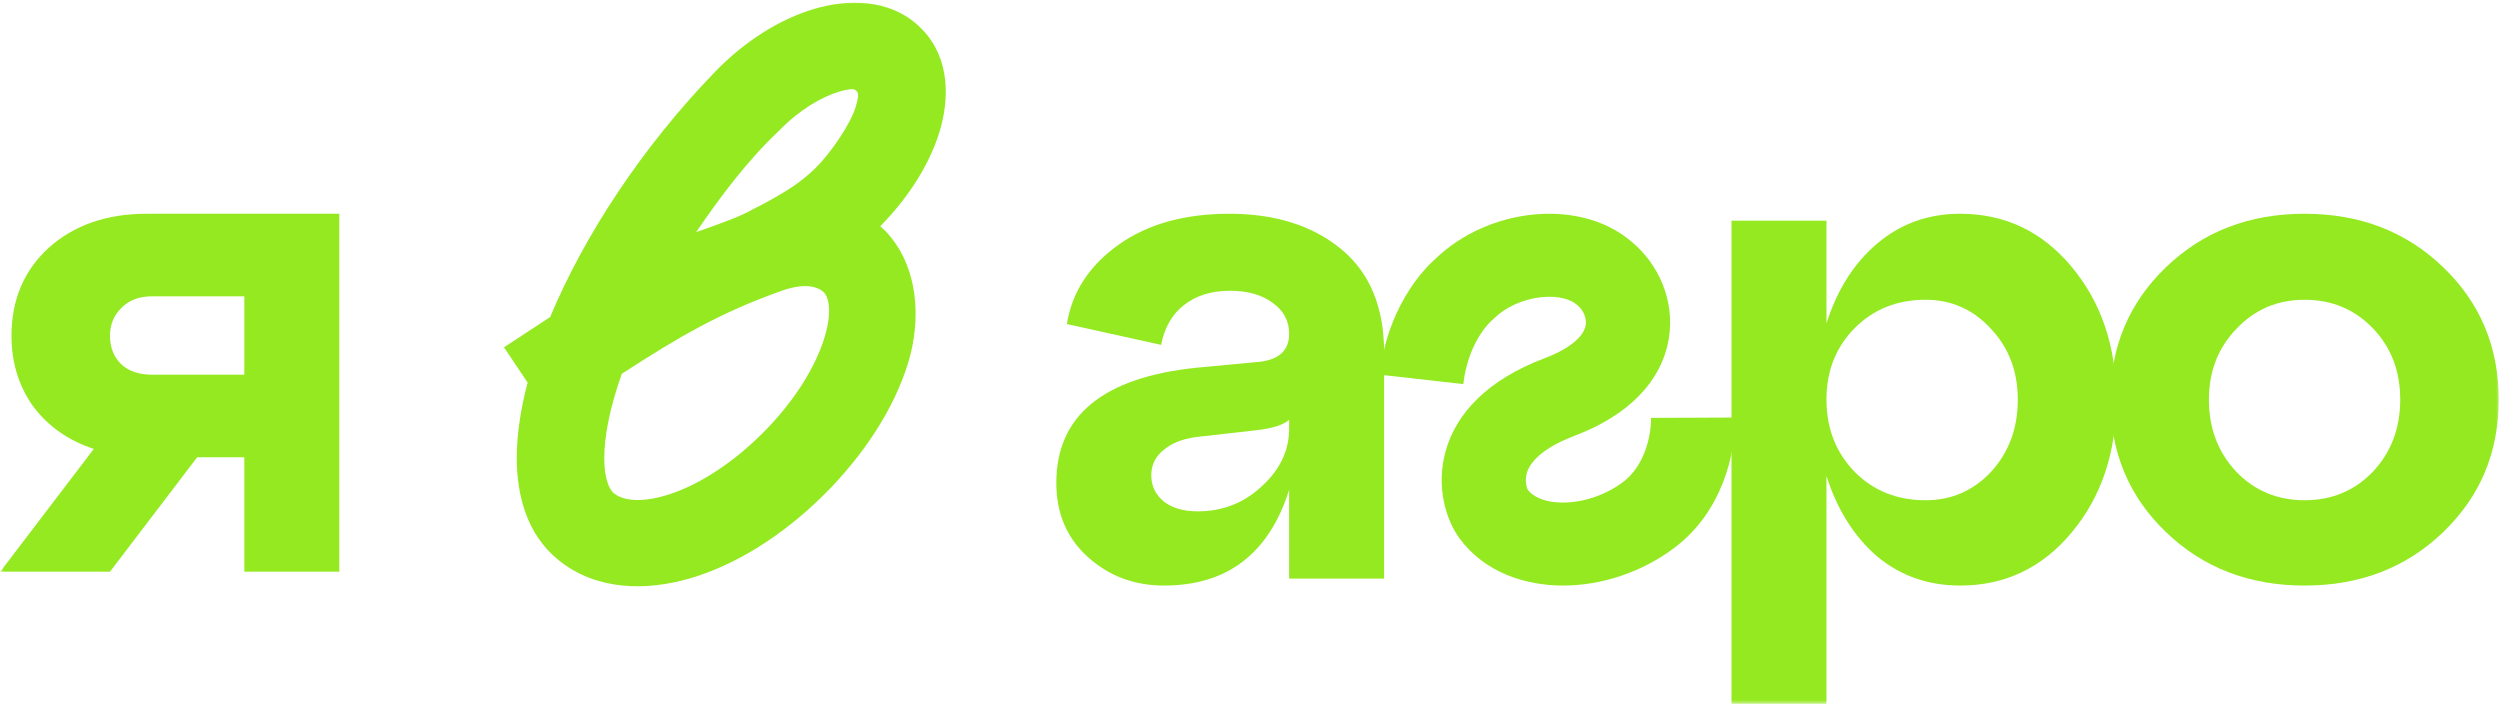 <svg width="309" height="87" viewBox="0 0 309 87" fill="none" xmlns="http://www.w3.org/2000/svg">
  <g clip-path="url(#clip0_1_147)">
    <mask id="mask0_1_147" style="mask-type:luminance" maskUnits="userSpaceOnUse" x="0" y="0" width="309" height="87">
      <path d="M309 0H0V87H309V0Z" fill="white"/>
    </mask>
    <g mask="url(#mask0_1_147)">
      <path d="M242.27 26.421C247.834 26.421 252.442 28.622 256.094 33.023C259.745 37.424 261.571 42.882 261.571 49.398C261.571 55.914 259.745 61.373 256.094 65.773C252.442 70.175 247.834 72.375 242.27 72.375C238.329 72.375 234.909 71.175 232.011 68.775C229.171 66.317 227.084 63.001 225.751 58.829V88.665H214.014V27.278H225.751V39.967C227.084 35.795 229.171 32.508 232.011 30.108C234.909 27.65 238.329 26.421 242.27 26.421ZM238.01 61.83C241.198 61.83 243.893 60.658 246.095 58.315C248.298 55.914 249.399 52.941 249.399 49.398C249.399 45.912 248.298 42.997 246.095 40.653C243.893 38.252 241.198 37.052 238.01 37.052C234.474 37.052 231.547 38.224 229.229 40.567C226.91 42.911 225.751 45.854 225.751 49.398C225.751 52.941 226.91 55.914 229.229 58.315C231.547 60.658 234.474 61.83 238.01 61.83Z" fill="#94E920"/>
      <path d="M151.948 26.421C157.628 26.421 162.236 27.878 165.772 30.793C169.307 33.709 171.075 37.967 171.075 43.568V71.518H159.338V60.544C156.846 68.431 151.687 72.375 143.863 72.375C140.211 72.375 137.081 71.204 134.473 68.86C131.865 66.516 130.561 63.459 130.561 59.686C130.561 51.399 136.328 46.654 147.862 45.454L155.165 44.768C157.947 44.597 159.338 43.425 159.338 41.253C159.338 39.653 158.643 38.367 157.251 37.395C155.919 36.423 154.18 35.938 152.035 35.938C149.717 35.938 147.804 36.538 146.297 37.738C144.848 38.881 143.921 40.51 143.515 42.625L131.865 40.053C132.502 36.109 134.618 32.851 138.211 30.279C141.805 27.707 146.384 26.421 151.948 26.421ZM148.036 63.202C151.108 63.202 153.745 62.172 155.947 60.115C158.208 58.057 159.338 55.685 159.338 52.999V51.885C158.643 52.513 157.309 52.941 155.339 53.17L147.775 54.028C146.094 54.256 144.761 54.799 143.776 55.657C142.79 56.457 142.297 57.486 142.297 58.743C142.297 60.058 142.819 61.144 143.863 62.001C144.906 62.802 146.297 63.202 148.036 63.202Z" fill="#94E920"/>
      <path d="M267.718 65.773C263.139 61.373 260.849 55.914 260.849 49.398C260.849 42.882 263.139 37.424 267.718 33.023C272.296 28.622 278.005 26.421 284.845 26.421C291.684 26.421 297.394 28.622 301.973 33.023C306.552 37.424 308.841 42.882 308.841 49.398C308.841 55.914 306.552 61.373 301.973 65.773C297.394 70.175 291.684 72.375 284.845 72.375C278.005 72.375 272.296 70.175 267.718 65.773ZM273.022 49.398C273.022 52.941 274.151 55.914 276.412 58.315C278.672 60.658 281.483 61.83 284.845 61.83C288.207 61.83 291.019 60.658 293.279 58.315C295.539 55.914 296.669 52.941 296.669 49.398C296.669 45.854 295.539 42.911 293.279 40.567C291.019 38.224 288.207 37.052 284.845 37.052C281.483 37.052 278.672 38.252 276.412 40.653C274.151 42.997 273.022 45.912 273.022 49.398Z" fill="#94E920"/>
      <path fill-rule="evenodd" clip-rule="evenodd" d="M68.001 39.184C72.178 29.185 79.34 18.18 88.476 8.78C92.115 5.038 96.45 2.328 100.686 1.088C104.605 -0.06 109.857 -0.267 113.608 3.264L113.785 3.435L113.96 3.611C117.563 7.334 117.286 12.509 116.109 16.333C114.878 20.332 112.286 24.428 108.795 27.966C109.027 28.163 109.478 28.591 109.478 28.591C113.609 32.99 113.865 39.6 112.236 44.888C110.529 50.425 106.828 56.229 101.744 61.243C96.669 66.247 90.93 69.821 85.365 71.461C79.909 73.07 73.707 73.02 69.024 69.221C65.088 66.03 63.879 61.168 63.873 56.645C63.868 53.722 64.353 50.558 65.215 47.287L62.295 42.926C63.83 41.927 65.284 40.97 66.678 40.053L66.688 40.047C67.132 39.755 67.569 39.467 68.001 39.184ZM76.859 46.198C83.865 41.654 89.037 38.62 96.63 35.934C100.092 34.71 101.474 35.784 101.834 36.138C102.194 36.493 103.057 37.986 101.886 41.786C100.792 45.338 98.176 49.676 94.094 53.701C90.003 57.735 85.764 60.21 82.266 61.241C78.66 62.304 76.714 61.648 75.894 60.982C75.504 60.667 74.693 59.612 74.689 56.631C74.685 53.932 75.372 50.375 76.859 46.198ZM95.85 24.372C94.647 25.067 93.919 25.428 92.288 26.274C90.658 27.12 86.048 28.684 86.048 28.684C88.992 24.385 92.257 19.969 96.285 16.16C98.838 13.535 101.604 11.946 103.765 11.313C104.371 11.136 104.847 11.05 105.212 11.015C105.725 10.966 106.124 11.37 106.064 11.874C106.022 12.222 105.933 12.668 105.758 13.234C105.099 15.377 102.667 18.929 100.799 20.771C98.93 22.613 97.051 23.676 95.85 24.372Z" fill="#94E920"/>
      <path d="M189.251 26.547C193.416 26.077 198.216 26.859 201.768 29.964C204.834 32.532 207.088 37.007 206.254 41.909C205.361 47.16 201.247 51.356 194.624 53.861C189.855 55.665 188.929 57.696 188.707 58.495C188.397 59.613 188.83 60.515 188.825 60.525L188.823 60.523C189.366 61.271 190.717 62.12 193.203 62.116C195.624 62.112 198.414 61.247 200.681 59.523C202.989 57.767 204.081 54.415 204.069 51.65L214.473 51.606C214.493 56.203 212.836 63.235 207.034 67.647C202.949 70.754 197.931 72.367 193.221 72.375C188.576 72.383 183.47 70.778 180.361 66.492C178.755 64.277 177.447 60.2 178.673 55.785C179.997 51.017 183.941 46.913 190.898 44.282C195.322 42.609 195.902 40.752 195.994 40.212C196.138 39.36 195.708 38.34 195.024 37.775L194.952 37.716L194.882 37.654C194.214 37.061 192.706 36.484 190.433 36.74C188.227 36.989 186.069 37.964 184.639 39.377L184.455 39.56L184.312 39.675V39.675C184.276 39.708 184.19 39.789 184.068 39.918C183.824 40.177 183.441 40.624 183.021 41.263C182.19 42.528 181.2 44.567 180.862 47.474L170.526 46.308C171.07 41.616 172.711 38.087 174.29 35.683C175.076 34.488 175.843 33.575 176.448 32.934C176.751 32.612 177.014 32.357 177.221 32.167C177.293 32.101 177.359 32.044 177.416 31.994C180.686 28.833 185.05 27.021 189.251 26.547Z" fill="#94E920"/>
      <path d="M18.114 26.421H41.936V70.66H30.199V56.514H24.374L13.594 70.66H0.031L11.594 55.486C8.464 54.456 5.972 52.714 4.117 50.255C2.32 47.74 1.422 44.826 1.422 41.51C1.422 37.052 2.958 33.423 6.03 30.622C9.16 27.821 13.188 26.421 18.114 26.421ZM18.81 46.312H30.199V36.623H18.81C17.187 36.623 15.912 37.109 14.985 38.081C14.057 38.995 13.594 40.139 13.594 41.51C13.594 42.939 14.057 44.111 14.985 45.026C15.912 45.883 17.187 46.312 18.81 46.312Z" fill="#94E920"/>
    </g>
  </g>
  <defs>
    <clipPath id="clip0_1_147">
      <rect width="309" height="87" fill="white"/>
    </clipPath>
  </defs>
</svg>
